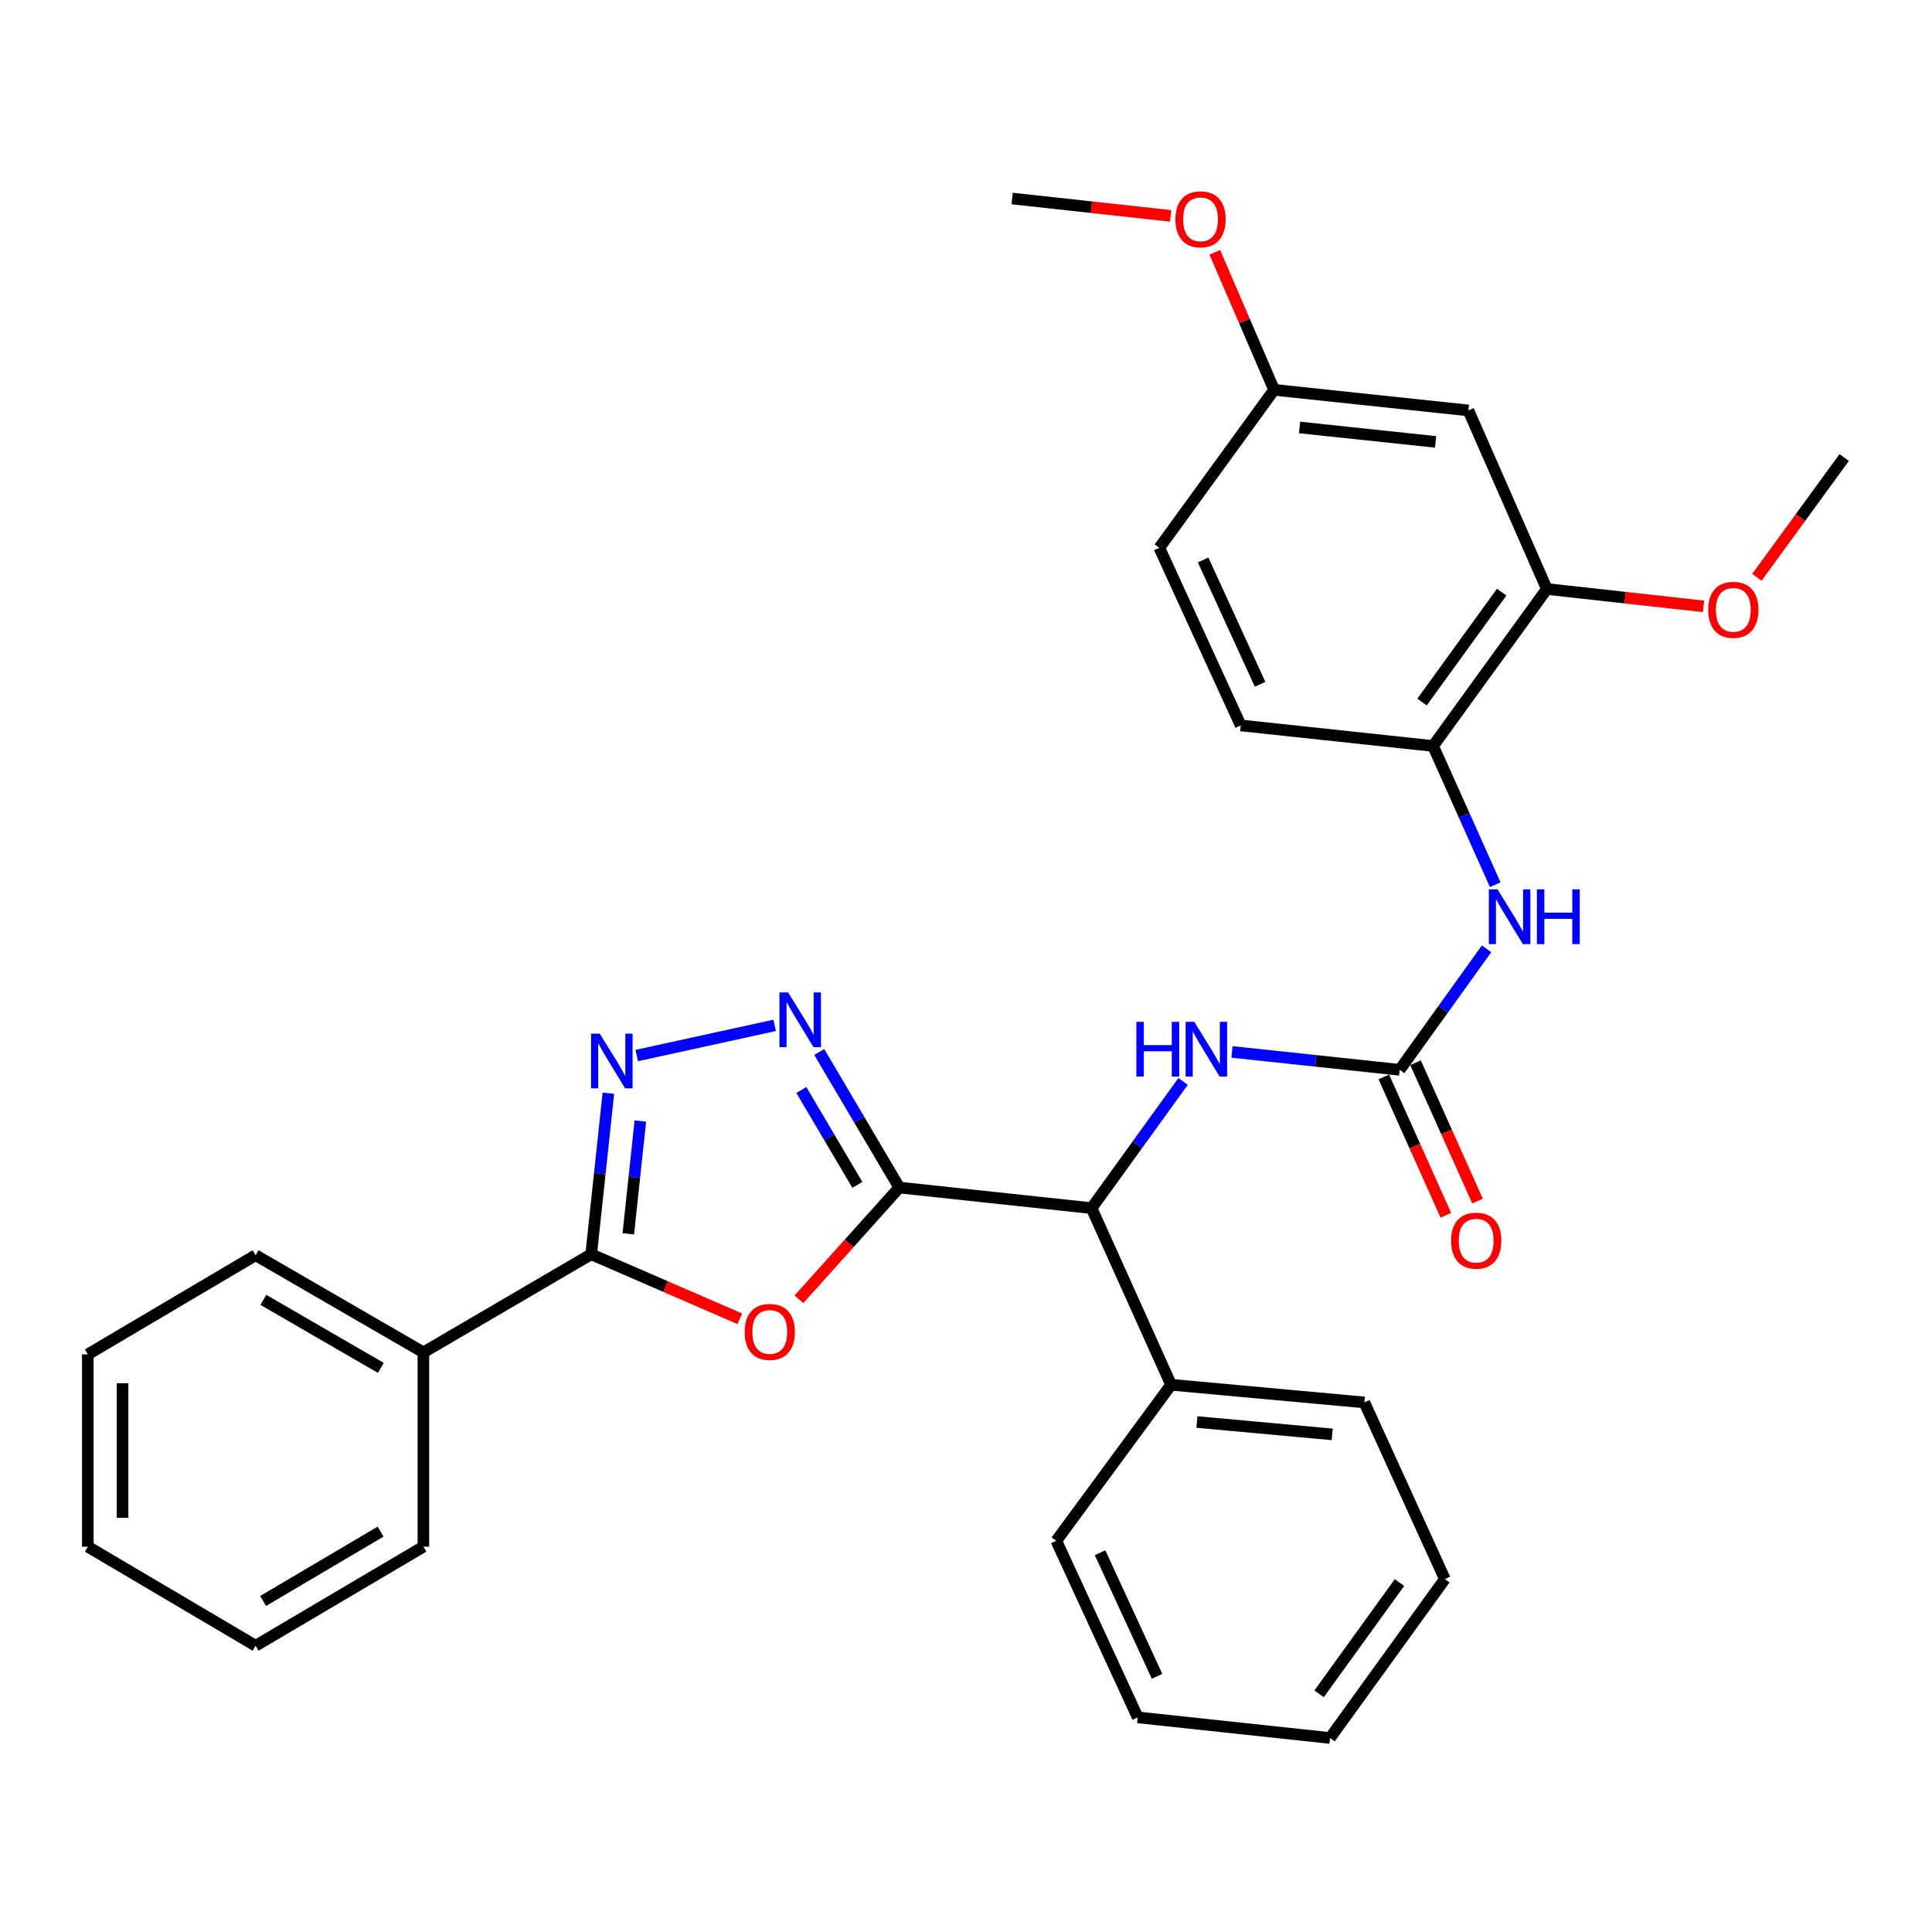 <?xml version='1.0' encoding='iso-8859-1'?>
<svg version='1.1' baseProfile='full'
              xmlns='http://www.w3.org/2000/svg'
                      xmlns:rdkit='http://www.rdkit.org/xml'
                      xmlns:xlink='http://www.w3.org/1999/xlink'
                  xml:space='preserve'
width='1000px' height='1000px' viewBox='0 0 1000 1000'>
<!-- END OF HEADER -->
<rect style='opacity:1.0;fill:#FFFFFF;stroke:none' width='1000' height='1000' x='0' y='0'> </rect>
<path class='bond-0' d='M 465.472,614.673 L 439.505,643.589' style='fill:none;fill-rule:evenodd;stroke:#000000;stroke-width:6px;stroke-linecap:butt;stroke-linejoin:miter;stroke-opacity:1' />
<path class='bond-0' d='M 439.505,643.589 L 413.538,672.505' style='fill:none;fill-rule:evenodd;stroke:#FF0000;stroke-width:6px;stroke-linecap:butt;stroke-linejoin:miter;stroke-opacity:1' />
<path class='bond-1' d='M 465.472,614.673 L 444.757,579.594' style='fill:none;fill-rule:evenodd;stroke:#000000;stroke-width:6px;stroke-linecap:butt;stroke-linejoin:miter;stroke-opacity:1' />
<path class='bond-1' d='M 444.757,579.594 L 424.041,544.515' style='fill:none;fill-rule:evenodd;stroke:#0000FF;stroke-width:6px;stroke-linecap:butt;stroke-linejoin:miter;stroke-opacity:1' />
<path class='bond-1' d='M 443.773,613.294 L 429.272,588.739' style='fill:none;fill-rule:evenodd;stroke:#000000;stroke-width:6px;stroke-linecap:butt;stroke-linejoin:miter;stroke-opacity:1' />
<path class='bond-1' d='M 429.272,588.739 L 414.771,564.183' style='fill:none;fill-rule:evenodd;stroke:#0000FF;stroke-width:6px;stroke-linecap:butt;stroke-linejoin:miter;stroke-opacity:1' />
<path class='bond-5' d='M 465.472,614.673 L 564.999,625.333' style='fill:none;fill-rule:evenodd;stroke:#000000;stroke-width:6px;stroke-linecap:butt;stroke-linejoin:miter;stroke-opacity:1' />
<path class='bond-3' d='M 382.906,682.597 L 344.448,665.904' style='fill:none;fill-rule:evenodd;stroke:#FF0000;stroke-width:6px;stroke-linecap:butt;stroke-linejoin:miter;stroke-opacity:1' />
<path class='bond-3' d='M 344.448,665.904 L 305.991,649.211' style='fill:none;fill-rule:evenodd;stroke:#000000;stroke-width:6px;stroke-linecap:butt;stroke-linejoin:miter;stroke-opacity:1' />
<path class='bond-2' d='M 400.955,530.729 L 329.578,546.343' style='fill:none;fill-rule:evenodd;stroke:#0000FF;stroke-width:6px;stroke-linecap:butt;stroke-linejoin:miter;stroke-opacity:1' />
<path class='bond-31' d='M 314.899,565.84 L 310.445,607.525' style='fill:none;fill-rule:evenodd;stroke:#0000FF;stroke-width:6px;stroke-linecap:butt;stroke-linejoin:miter;stroke-opacity:1' />
<path class='bond-31' d='M 310.445,607.525 L 305.991,649.211' style='fill:none;fill-rule:evenodd;stroke:#000000;stroke-width:6px;stroke-linecap:butt;stroke-linejoin:miter;stroke-opacity:1' />
<path class='bond-31' d='M 331.445,580.256 L 328.327,609.436' style='fill:none;fill-rule:evenodd;stroke:#0000FF;stroke-width:6px;stroke-linecap:butt;stroke-linejoin:miter;stroke-opacity:1' />
<path class='bond-31' d='M 328.327,609.436 L 325.209,638.616' style='fill:none;fill-rule:evenodd;stroke:#000000;stroke-width:6px;stroke-linecap:butt;stroke-linejoin:miter;stroke-opacity:1' />
<path class='bond-12' d='M 305.991,649.211 L 219.152,699.993' style='fill:none;fill-rule:evenodd;stroke:#000000;stroke-width:6px;stroke-linecap:butt;stroke-linejoin:miter;stroke-opacity:1' />
<path class='bond-4' d='M 724.47,553.74 L 681.07,549.107' style='fill:none;fill-rule:evenodd;stroke:#000000;stroke-width:6px;stroke-linecap:butt;stroke-linejoin:miter;stroke-opacity:1' />
<path class='bond-4' d='M 681.07,549.107 L 637.669,544.475' style='fill:none;fill-rule:evenodd;stroke:#0000FF;stroke-width:6px;stroke-linecap:butt;stroke-linejoin:miter;stroke-opacity:1' />
<path class='bond-7' d='M 724.47,553.74 L 746.959,522.421' style='fill:none;fill-rule:evenodd;stroke:#000000;stroke-width:6px;stroke-linecap:butt;stroke-linejoin:miter;stroke-opacity:1' />
<path class='bond-7' d='M 746.959,522.421 L 769.448,491.103' style='fill:none;fill-rule:evenodd;stroke:#0000FF;stroke-width:6px;stroke-linecap:butt;stroke-linejoin:miter;stroke-opacity:1' />
<path class='bond-11' d='M 716.265,557.418 L 732.315,593.221' style='fill:none;fill-rule:evenodd;stroke:#000000;stroke-width:6px;stroke-linecap:butt;stroke-linejoin:miter;stroke-opacity:1' />
<path class='bond-11' d='M 732.315,593.221 L 748.364,629.025' style='fill:none;fill-rule:evenodd;stroke:#FF0000;stroke-width:6px;stroke-linecap:butt;stroke-linejoin:miter;stroke-opacity:1' />
<path class='bond-11' d='M 732.675,550.062 L 748.725,585.866' style='fill:none;fill-rule:evenodd;stroke:#000000;stroke-width:6px;stroke-linecap:butt;stroke-linejoin:miter;stroke-opacity:1' />
<path class='bond-11' d='M 748.725,585.866 L 764.774,621.669' style='fill:none;fill-rule:evenodd;stroke:#FF0000;stroke-width:6px;stroke-linecap:butt;stroke-linejoin:miter;stroke-opacity:1' />
<path class='bond-6' d='M 564.999,625.333 L 588.678,592.545' style='fill:none;fill-rule:evenodd;stroke:#000000;stroke-width:6px;stroke-linecap:butt;stroke-linejoin:miter;stroke-opacity:1' />
<path class='bond-6' d='M 588.678,592.545 L 612.356,559.757' style='fill:none;fill-rule:evenodd;stroke:#0000FF;stroke-width:6px;stroke-linecap:butt;stroke-linejoin:miter;stroke-opacity:1' />
<path class='bond-13' d='M 564.999,625.333 L 606.151,716.748' style='fill:none;fill-rule:evenodd;stroke:#000000;stroke-width:6px;stroke-linecap:butt;stroke-linejoin:miter;stroke-opacity:1' />
<path class='bond-8' d='M 773.937,457.923 L 757.851,422.025' style='fill:none;fill-rule:evenodd;stroke:#0000FF;stroke-width:6px;stroke-linecap:butt;stroke-linejoin:miter;stroke-opacity:1' />
<path class='bond-8' d='M 757.851,422.025 L 741.764,386.127' style='fill:none;fill-rule:evenodd;stroke:#000000;stroke-width:6px;stroke-linecap:butt;stroke-linejoin:miter;stroke-opacity:1' />
<path class='bond-9' d='M 741.764,386.127 L 800.649,304.862' style='fill:none;fill-rule:evenodd;stroke:#000000;stroke-width:6px;stroke-linecap:butt;stroke-linejoin:miter;stroke-opacity:1' />
<path class='bond-9' d='M 736.035,363.385 L 777.254,306.5' style='fill:none;fill-rule:evenodd;stroke:#000000;stroke-width:6px;stroke-linecap:butt;stroke-linejoin:miter;stroke-opacity:1' />
<path class='bond-14' d='M 741.764,386.127 L 642.197,375.476' style='fill:none;fill-rule:evenodd;stroke:#000000;stroke-width:6px;stroke-linecap:butt;stroke-linejoin:miter;stroke-opacity:1' />
<path class='bond-10' d='M 800.649,304.862 L 760.037,212.439' style='fill:none;fill-rule:evenodd;stroke:#000000;stroke-width:6px;stroke-linecap:butt;stroke-linejoin:miter;stroke-opacity:1' />
<path class='bond-17' d='M 800.649,304.862 L 841.19,309.357' style='fill:none;fill-rule:evenodd;stroke:#000000;stroke-width:6px;stroke-linecap:butt;stroke-linejoin:miter;stroke-opacity:1' />
<path class='bond-17' d='M 841.19,309.357 L 881.732,313.852' style='fill:none;fill-rule:evenodd;stroke:#FF0000;stroke-width:6px;stroke-linecap:butt;stroke-linejoin:miter;stroke-opacity:1' />
<path class='bond-34' d='M 760.037,212.439 L 659.471,201.779' style='fill:none;fill-rule:evenodd;stroke:#000000;stroke-width:6px;stroke-linecap:butt;stroke-linejoin:miter;stroke-opacity:1' />
<path class='bond-34' d='M 743.057,228.723 L 672.66,221.261' style='fill:none;fill-rule:evenodd;stroke:#000000;stroke-width:6px;stroke-linecap:butt;stroke-linejoin:miter;stroke-opacity:1' />
<path class='bond-19' d='M 219.152,699.993 L 132.303,649.7' style='fill:none;fill-rule:evenodd;stroke:#000000;stroke-width:6px;stroke-linecap:butt;stroke-linejoin:miter;stroke-opacity:1' />
<path class='bond-19' d='M 197.113,708.012 L 136.319,672.807' style='fill:none;fill-rule:evenodd;stroke:#000000;stroke-width:6px;stroke-linecap:butt;stroke-linejoin:miter;stroke-opacity:1' />
<path class='bond-20' d='M 219.152,699.993 L 219.152,800.559' style='fill:none;fill-rule:evenodd;stroke:#000000;stroke-width:6px;stroke-linecap:butt;stroke-linejoin:miter;stroke-opacity:1' />
<path class='bond-21' d='M 606.151,716.748 L 706.187,725.899' style='fill:none;fill-rule:evenodd;stroke:#000000;stroke-width:6px;stroke-linecap:butt;stroke-linejoin:miter;stroke-opacity:1' />
<path class='bond-21' d='M 619.518,736.029 L 689.544,742.435' style='fill:none;fill-rule:evenodd;stroke:#000000;stroke-width:6px;stroke-linecap:butt;stroke-linejoin:miter;stroke-opacity:1' />
<path class='bond-22' d='M 606.151,716.748 L 546.736,797.512' style='fill:none;fill-rule:evenodd;stroke:#000000;stroke-width:6px;stroke-linecap:butt;stroke-linejoin:miter;stroke-opacity:1' />
<path class='bond-16' d='M 642.197,375.476 L 600.067,283.552' style='fill:none;fill-rule:evenodd;stroke:#000000;stroke-width:6px;stroke-linecap:butt;stroke-linejoin:miter;stroke-opacity:1' />
<path class='bond-16' d='M 652.226,354.195 L 622.734,289.848' style='fill:none;fill-rule:evenodd;stroke:#000000;stroke-width:6px;stroke-linecap:butt;stroke-linejoin:miter;stroke-opacity:1' />
<path class='bond-15' d='M 659.471,201.779 L 600.067,283.552' style='fill:none;fill-rule:evenodd;stroke:#000000;stroke-width:6px;stroke-linecap:butt;stroke-linejoin:miter;stroke-opacity:1' />
<path class='bond-18' d='M 659.471,201.779 L 644.129,166.188' style='fill:none;fill-rule:evenodd;stroke:#000000;stroke-width:6px;stroke-linecap:butt;stroke-linejoin:miter;stroke-opacity:1' />
<path class='bond-18' d='M 644.129,166.188 L 628.786,130.596' style='fill:none;fill-rule:evenodd;stroke:#FF0000;stroke-width:6px;stroke-linecap:butt;stroke-linejoin:miter;stroke-opacity:1' />
<path class='bond-23' d='M 909.371,298.807 L 931.958,267.816' style='fill:none;fill-rule:evenodd;stroke:#FF0000;stroke-width:6px;stroke-linecap:butt;stroke-linejoin:miter;stroke-opacity:1' />
<path class='bond-23' d='M 931.958,267.816 L 954.545,236.826' style='fill:none;fill-rule:evenodd;stroke:#000000;stroke-width:6px;stroke-linecap:butt;stroke-linejoin:miter;stroke-opacity:1' />
<path class='bond-24' d='M 605.934,111.739 L 564.906,107.245' style='fill:none;fill-rule:evenodd;stroke:#FF0000;stroke-width:6px;stroke-linecap:butt;stroke-linejoin:miter;stroke-opacity:1' />
<path class='bond-24' d='M 564.906,107.245 L 523.878,102.751' style='fill:none;fill-rule:evenodd;stroke:#000000;stroke-width:6px;stroke-linecap:butt;stroke-linejoin:miter;stroke-opacity:1' />
<path class='bond-27' d='M 132.303,649.7 L 45.455,701.022' style='fill:none;fill-rule:evenodd;stroke:#000000;stroke-width:6px;stroke-linecap:butt;stroke-linejoin:miter;stroke-opacity:1' />
<path class='bond-28' d='M 219.152,800.559 L 132.303,851.832' style='fill:none;fill-rule:evenodd;stroke:#000000;stroke-width:6px;stroke-linecap:butt;stroke-linejoin:miter;stroke-opacity:1' />
<path class='bond-28' d='M 196.983,792.764 L 136.188,828.655' style='fill:none;fill-rule:evenodd;stroke:#000000;stroke-width:6px;stroke-linecap:butt;stroke-linejoin:miter;stroke-opacity:1' />
<path class='bond-26' d='M 706.187,725.899 L 747.859,817.314' style='fill:none;fill-rule:evenodd;stroke:#000000;stroke-width:6px;stroke-linecap:butt;stroke-linejoin:miter;stroke-opacity:1' />
<path class='bond-25' d='M 546.736,797.512 L 588.887,888.907' style='fill:none;fill-rule:evenodd;stroke:#000000;stroke-width:6px;stroke-linecap:butt;stroke-linejoin:miter;stroke-opacity:1' />
<path class='bond-25' d='M 569.389,803.69 L 598.895,867.666' style='fill:none;fill-rule:evenodd;stroke:#000000;stroke-width:6px;stroke-linecap:butt;stroke-linejoin:miter;stroke-opacity:1' />
<path class='bond-29' d='M 588.887,888.907 L 688.424,899.587' style='fill:none;fill-rule:evenodd;stroke:#000000;stroke-width:6px;stroke-linecap:butt;stroke-linejoin:miter;stroke-opacity:1' />
<path class='bond-32' d='M 747.859,817.314 L 688.424,899.587' style='fill:none;fill-rule:evenodd;stroke:#000000;stroke-width:6px;stroke-linecap:butt;stroke-linejoin:miter;stroke-opacity:1' />
<path class='bond-32' d='M 724.366,819.124 L 682.762,876.715' style='fill:none;fill-rule:evenodd;stroke:#000000;stroke-width:6px;stroke-linecap:butt;stroke-linejoin:miter;stroke-opacity:1' />
<path class='bond-33' d='M 45.455,701.022 L 45.455,800.559' style='fill:none;fill-rule:evenodd;stroke:#000000;stroke-width:6px;stroke-linecap:butt;stroke-linejoin:miter;stroke-opacity:1' />
<path class='bond-33' d='M 63.438,715.953 L 63.438,785.629' style='fill:none;fill-rule:evenodd;stroke:#000000;stroke-width:6px;stroke-linecap:butt;stroke-linejoin:miter;stroke-opacity:1' />
<path class='bond-30' d='M 132.303,851.832 L 45.455,800.559' style='fill:none;fill-rule:evenodd;stroke:#000000;stroke-width:6px;stroke-linecap:butt;stroke-linejoin:miter;stroke-opacity:1' />
<path  class='atom-1' d='M 385.425 689.413
Q 385.425 682.613, 388.785 678.813
Q 392.145 675.013, 398.425 675.013
Q 404.705 675.013, 408.065 678.813
Q 411.425 682.613, 411.425 689.413
Q 411.425 696.293, 408.025 700.213
Q 404.625 704.093, 398.425 704.093
Q 392.185 704.093, 388.785 700.213
Q 385.425 696.333, 385.425 689.413
M 398.425 700.893
Q 402.745 700.893, 405.065 698.013
Q 407.425 695.093, 407.425 689.413
Q 407.425 683.853, 405.065 681.053
Q 402.745 678.213, 398.425 678.213
Q 394.105 678.213, 391.745 681.013
Q 389.425 683.813, 389.425 689.413
Q 389.425 695.133, 391.745 698.013
Q 394.105 700.893, 398.425 700.893
' fill='#FF0000'/>
<path  class='atom-2' d='M 407.93 513.674
L 417.21 528.674
Q 418.13 530.154, 419.61 532.834
Q 421.09 535.514, 421.17 535.674
L 421.17 513.674
L 424.93 513.674
L 424.93 541.994
L 421.05 541.994
L 411.09 525.594
Q 409.93 523.674, 408.69 521.474
Q 407.49 519.274, 407.13 518.594
L 407.13 541.994
L 403.45 541.994
L 403.45 513.674
L 407.93 513.674
' fill='#0000FF'/>
<path  class='atom-3' d='M 310.421 535.004
L 319.701 550.004
Q 320.621 551.484, 322.101 554.164
Q 323.581 556.844, 323.661 557.004
L 323.661 535.004
L 327.421 535.004
L 327.421 563.324
L 323.541 563.324
L 313.581 546.924
Q 312.421 545.004, 311.181 542.804
Q 309.981 540.604, 309.621 539.924
L 309.621 563.324
L 305.941 563.324
L 305.941 535.004
L 310.421 535.004
' fill='#0000FF'/>
<path  class='atom-7' d='M 588.194 528.9
L 592.034 528.9
L 592.034 540.94
L 606.514 540.94
L 606.514 528.9
L 610.354 528.9
L 610.354 557.22
L 606.514 557.22
L 606.514 544.14
L 592.034 544.14
L 592.034 557.22
L 588.194 557.22
L 588.194 528.9
' fill='#0000FF'/>
<path  class='atom-7' d='M 618.154 528.9
L 627.434 543.9
Q 628.354 545.38, 629.834 548.06
Q 631.314 550.74, 631.394 550.9
L 631.394 528.9
L 635.154 528.9
L 635.154 557.22
L 631.274 557.22
L 621.314 540.82
Q 620.154 538.9, 618.914 536.7
Q 617.714 534.5, 617.354 533.82
L 617.354 557.22
L 613.674 557.22
L 613.674 528.9
L 618.154 528.9
' fill='#0000FF'/>
<path  class='atom-8' d='M 775.107 460.344
L 784.387 475.344
Q 785.307 476.824, 786.787 479.504
Q 788.267 482.184, 788.347 482.344
L 788.347 460.344
L 792.107 460.344
L 792.107 488.664
L 788.227 488.664
L 778.267 472.264
Q 777.107 470.344, 775.867 468.144
Q 774.667 465.944, 774.307 465.264
L 774.307 488.664
L 770.627 488.664
L 770.627 460.344
L 775.107 460.344
' fill='#0000FF'/>
<path  class='atom-8' d='M 795.507 460.344
L 799.347 460.344
L 799.347 472.384
L 813.827 472.384
L 813.827 460.344
L 817.667 460.344
L 817.667 488.664
L 813.827 488.664
L 813.827 475.584
L 799.347 475.584
L 799.347 488.664
L 795.507 488.664
L 795.507 460.344
' fill='#0000FF'/>
<path  class='atom-12' d='M 751.073 642.167
Q 751.073 635.367, 754.433 631.567
Q 757.793 627.767, 764.073 627.767
Q 770.353 627.767, 773.713 631.567
Q 777.073 635.367, 777.073 642.167
Q 777.073 649.047, 773.673 652.967
Q 770.273 656.847, 764.073 656.847
Q 757.833 656.847, 754.433 652.967
Q 751.073 649.087, 751.073 642.167
M 764.073 653.647
Q 768.393 653.647, 770.713 650.767
Q 773.073 647.847, 773.073 642.167
Q 773.073 636.607, 770.713 633.807
Q 768.393 630.967, 764.073 630.967
Q 759.753 630.967, 757.393 633.767
Q 755.073 636.567, 755.073 642.167
Q 755.073 647.887, 757.393 650.767
Q 759.753 653.647, 764.073 653.647
' fill='#FF0000'/>
<path  class='atom-18' d='M 884.159 315.642
Q 884.159 308.842, 887.519 305.042
Q 890.879 301.242, 897.159 301.242
Q 903.439 301.242, 906.799 305.042
Q 910.159 308.842, 910.159 315.642
Q 910.159 322.522, 906.759 326.442
Q 903.359 330.322, 897.159 330.322
Q 890.919 330.322, 887.519 326.442
Q 884.159 322.562, 884.159 315.642
M 897.159 327.122
Q 901.479 327.122, 903.799 324.242
Q 906.159 321.322, 906.159 315.642
Q 906.159 310.082, 903.799 307.282
Q 901.479 304.442, 897.159 304.442
Q 892.839 304.442, 890.479 307.242
Q 888.159 310.042, 888.159 315.642
Q 888.159 321.362, 890.479 324.242
Q 892.839 327.122, 897.159 327.122
' fill='#FF0000'/>
<path  class='atom-19' d='M 608.387 113.511
Q 608.387 106.711, 611.747 102.911
Q 615.107 99.111, 621.387 99.111
Q 627.667 99.111, 631.027 102.911
Q 634.387 106.711, 634.387 113.511
Q 634.387 120.391, 630.987 124.311
Q 627.587 128.191, 621.387 128.191
Q 615.147 128.191, 611.747 124.311
Q 608.387 120.431, 608.387 113.511
M 621.387 124.991
Q 625.707 124.991, 628.027 122.111
Q 630.387 119.191, 630.387 113.511
Q 630.387 107.951, 628.027 105.151
Q 625.707 102.311, 621.387 102.311
Q 617.067 102.311, 614.707 105.111
Q 612.387 107.911, 612.387 113.511
Q 612.387 119.231, 614.707 122.111
Q 617.067 124.991, 621.387 124.991
' fill='#FF0000'/>
</svg>
